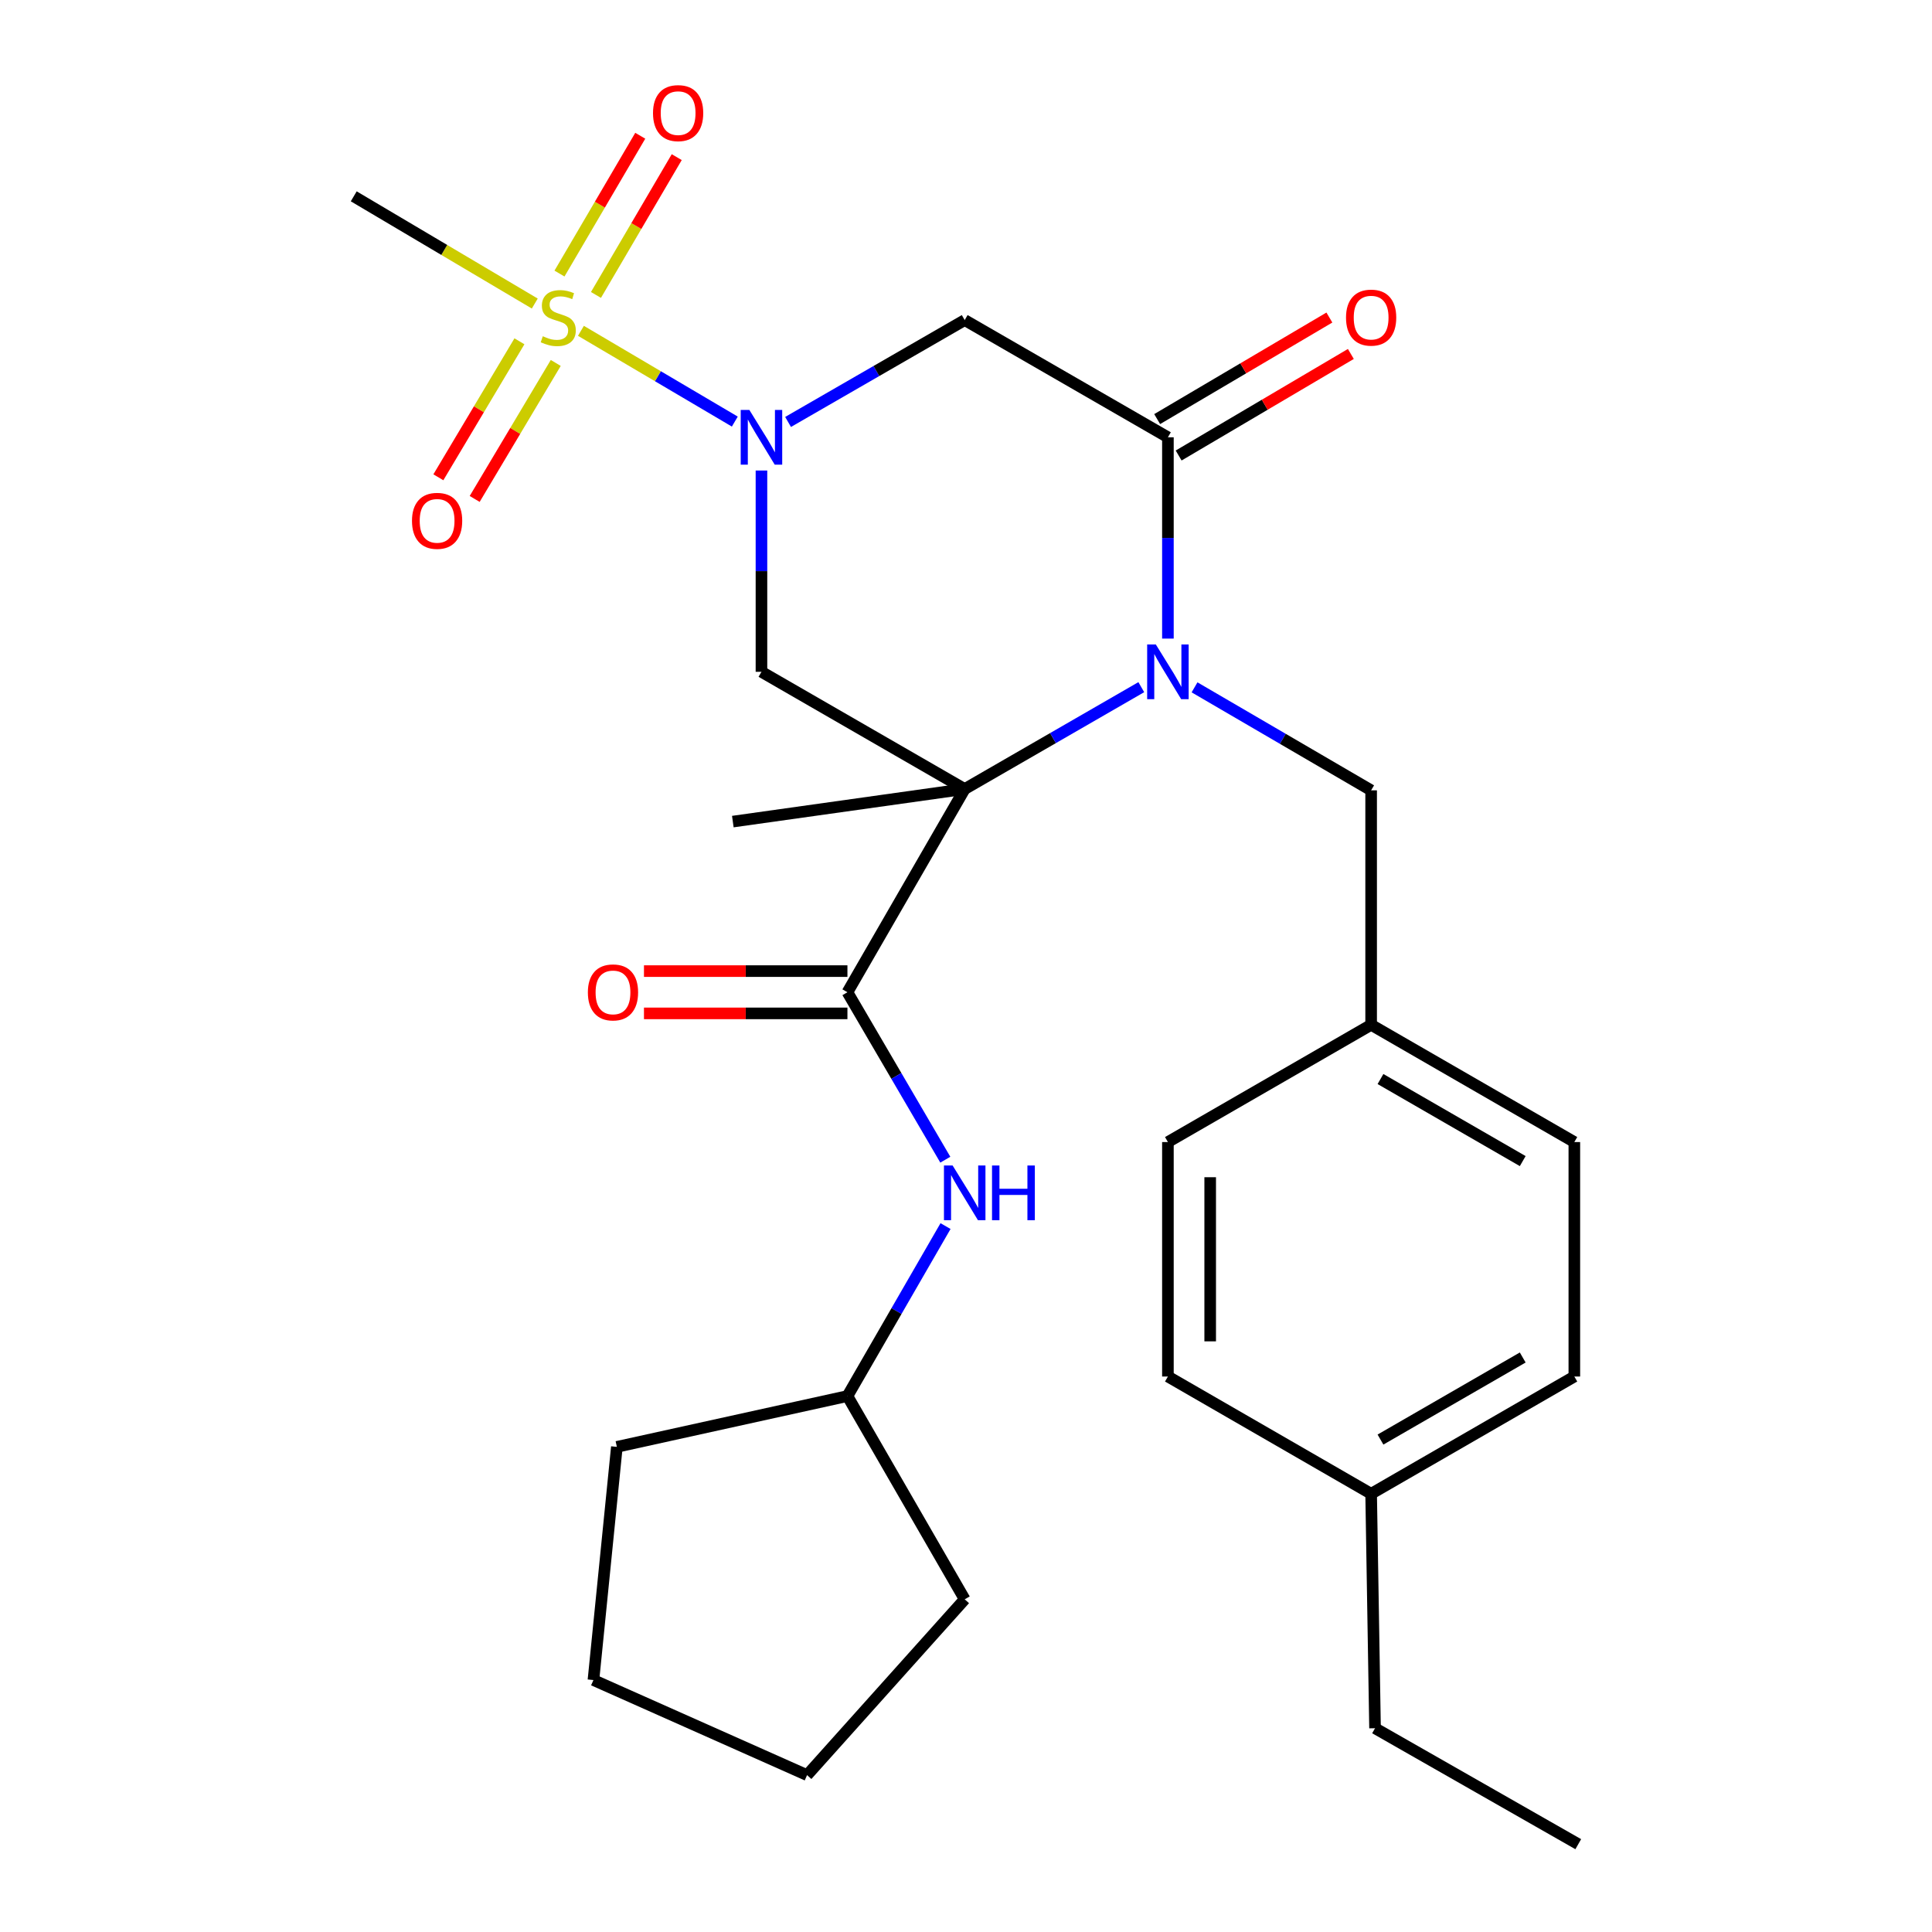 <?xml version='1.0' encoding='iso-8859-1'?>
<svg version='1.1' baseProfile='full'
              xmlns='http://www.w3.org/2000/svg'
                      xmlns:rdkit='http://www.rdkit.org/xml'
                      xmlns:xlink='http://www.w3.org/1999/xlink'
                  xml:space='preserve'
width='1000px' height='1000px' viewBox='0 0 1000 1000'>
<!-- END OF HEADER -->
<rect style='opacity:1.0;fill:#FFFFFF;stroke:none' width='1000' height='1000' x='0' y='0'> </rect>
<path class='bond-0' d='M 499.331,408.395 L 545.032,382.034' style='fill:none;fill-rule:evenodd;stroke:#000000;stroke-width:6px;stroke-linecap:butt;stroke-linejoin:miter;stroke-opacity:1' />
<path class='bond-0' d='M 545.032,382.034 L 590.733,355.673' style='fill:none;fill-rule:evenodd;stroke:#0000FF;stroke-width:6px;stroke-linecap:butt;stroke-linejoin:miter;stroke-opacity:1' />
<path class='bond-4' d='M 499.331,408.395 L 394.13,347.727' style='fill:none;fill-rule:evenodd;stroke:#000000;stroke-width:6px;stroke-linecap:butt;stroke-linejoin:miter;stroke-opacity:1' />
<path class='bond-5' d='M 499.331,408.395 L 438.628,513.584' style='fill:none;fill-rule:evenodd;stroke:#000000;stroke-width:6px;stroke-linecap:butt;stroke-linejoin:miter;stroke-opacity:1' />
<path class='bond-13' d='M 499.331,408.395 L 379.31,425.257' style='fill:none;fill-rule:evenodd;stroke:#000000;stroke-width:6px;stroke-linecap:butt;stroke-linejoin:miter;stroke-opacity:1' />
<path class='bond-3' d='M 604.508,330.533 L 604.508,278.439' style='fill:none;fill-rule:evenodd;stroke:#0000FF;stroke-width:6px;stroke-linecap:butt;stroke-linejoin:miter;stroke-opacity:1' />
<path class='bond-3' d='M 604.508,278.439 L 604.508,226.344' style='fill:none;fill-rule:evenodd;stroke:#000000;stroke-width:6px;stroke-linecap:butt;stroke-linejoin:miter;stroke-opacity:1' />
<path class='bond-8' d='M 618.292,355.767 L 663.995,382.421' style='fill:none;fill-rule:evenodd;stroke:#0000FF;stroke-width:6px;stroke-linecap:butt;stroke-linejoin:miter;stroke-opacity:1' />
<path class='bond-8' d='M 663.995,382.421 L 709.697,409.076' style='fill:none;fill-rule:evenodd;stroke:#000000;stroke-width:6px;stroke-linecap:butt;stroke-linejoin:miter;stroke-opacity:1' />
<path class='bond-1' d='M 394.13,243.539 L 394.13,295.633' style='fill:none;fill-rule:evenodd;stroke:#0000FF;stroke-width:6px;stroke-linecap:butt;stroke-linejoin:miter;stroke-opacity:1' />
<path class='bond-1' d='M 394.13,295.633 L 394.13,347.727' style='fill:none;fill-rule:evenodd;stroke:#000000;stroke-width:6px;stroke-linecap:butt;stroke-linejoin:miter;stroke-opacity:1' />
<path class='bond-2' d='M 380.338,218.21 L 340.512,194.722' style='fill:none;fill-rule:evenodd;stroke:#0000FF;stroke-width:6px;stroke-linecap:butt;stroke-linejoin:miter;stroke-opacity:1' />
<path class='bond-2' d='M 340.512,194.722 L 300.686,171.235' style='fill:none;fill-rule:evenodd;stroke:#CCCC00;stroke-width:6px;stroke-linecap:butt;stroke-linejoin:miter;stroke-opacity:1' />
<path class='bond-6' d='M 407.906,218.4 L 453.619,192.039' style='fill:none;fill-rule:evenodd;stroke:#0000FF;stroke-width:6px;stroke-linecap:butt;stroke-linejoin:miter;stroke-opacity:1' />
<path class='bond-6' d='M 453.619,192.039 L 499.331,165.677' style='fill:none;fill-rule:evenodd;stroke:#000000;stroke-width:6px;stroke-linecap:butt;stroke-linejoin:miter;stroke-opacity:1' />
<path class='bond-9' d='M 308.468,152.661 L 329.372,116.997' style='fill:none;fill-rule:evenodd;stroke:#CCCC00;stroke-width:6px;stroke-linecap:butt;stroke-linejoin:miter;stroke-opacity:1' />
<path class='bond-9' d='M 329.372,116.997 L 350.277,81.332' style='fill:none;fill-rule:evenodd;stroke:#FF0000;stroke-width:6px;stroke-linecap:butt;stroke-linejoin:miter;stroke-opacity:1' />
<path class='bond-9' d='M 289.588,141.595 L 310.493,105.931' style='fill:none;fill-rule:evenodd;stroke:#CCCC00;stroke-width:6px;stroke-linecap:butt;stroke-linejoin:miter;stroke-opacity:1' />
<path class='bond-9' d='M 310.493,105.931 L 331.397,70.266' style='fill:none;fill-rule:evenodd;stroke:#FF0000;stroke-width:6px;stroke-linecap:butt;stroke-linejoin:miter;stroke-opacity:1' />
<path class='bond-10' d='M 268.859,176.654 L 247.878,211.848' style='fill:none;fill-rule:evenodd;stroke:#CCCC00;stroke-width:6px;stroke-linecap:butt;stroke-linejoin:miter;stroke-opacity:1' />
<path class='bond-10' d='M 247.878,211.848 L 226.896,247.042' style='fill:none;fill-rule:evenodd;stroke:#FF0000;stroke-width:6px;stroke-linecap:butt;stroke-linejoin:miter;stroke-opacity:1' />
<path class='bond-10' d='M 287.656,187.86 L 266.675,223.054' style='fill:none;fill-rule:evenodd;stroke:#CCCC00;stroke-width:6px;stroke-linecap:butt;stroke-linejoin:miter;stroke-opacity:1' />
<path class='bond-10' d='M 266.675,223.054 L 245.693,258.248' style='fill:none;fill-rule:evenodd;stroke:#FF0000;stroke-width:6px;stroke-linecap:butt;stroke-linejoin:miter;stroke-opacity:1' />
<path class='bond-14' d='M 276.798,157.116 L 229.947,129.367' style='fill:none;fill-rule:evenodd;stroke:#CCCC00;stroke-width:6px;stroke-linecap:butt;stroke-linejoin:miter;stroke-opacity:1' />
<path class='bond-14' d='M 229.947,129.367 L 183.096,101.618' style='fill:none;fill-rule:evenodd;stroke:#000000;stroke-width:6px;stroke-linecap:butt;stroke-linejoin:miter;stroke-opacity:1' />
<path class='bond-11' d='M 610.066,235.77 L 654.634,209.488' style='fill:none;fill-rule:evenodd;stroke:#000000;stroke-width:6px;stroke-linecap:butt;stroke-linejoin:miter;stroke-opacity:1' />
<path class='bond-11' d='M 654.634,209.488 L 699.202,183.207' style='fill:none;fill-rule:evenodd;stroke:#FF0000;stroke-width:6px;stroke-linecap:butt;stroke-linejoin:miter;stroke-opacity:1' />
<path class='bond-11' d='M 598.95,216.919 L 643.518,190.638' style='fill:none;fill-rule:evenodd;stroke:#000000;stroke-width:6px;stroke-linecap:butt;stroke-linejoin:miter;stroke-opacity:1' />
<path class='bond-11' d='M 643.518,190.638 L 688.086,164.356' style='fill:none;fill-rule:evenodd;stroke:#FF0000;stroke-width:6px;stroke-linecap:butt;stroke-linejoin:miter;stroke-opacity:1' />
<path class='bond-28' d='M 604.508,226.344 L 499.331,165.677' style='fill:none;fill-rule:evenodd;stroke:#000000;stroke-width:6px;stroke-linecap:butt;stroke-linejoin:miter;stroke-opacity:1' />
<path class='bond-7' d='M 438.628,513.584 L 463.962,556.92' style='fill:none;fill-rule:evenodd;stroke:#000000;stroke-width:6px;stroke-linecap:butt;stroke-linejoin:miter;stroke-opacity:1' />
<path class='bond-7' d='M 463.962,556.92 L 489.296,600.256' style='fill:none;fill-rule:evenodd;stroke:#0000FF;stroke-width:6px;stroke-linecap:butt;stroke-linejoin:miter;stroke-opacity:1' />
<path class='bond-12' d='M 438.628,502.642 L 385.971,502.642' style='fill:none;fill-rule:evenodd;stroke:#000000;stroke-width:6px;stroke-linecap:butt;stroke-linejoin:miter;stroke-opacity:1' />
<path class='bond-12' d='M 385.971,502.642 L 333.315,502.642' style='fill:none;fill-rule:evenodd;stroke:#FF0000;stroke-width:6px;stroke-linecap:butt;stroke-linejoin:miter;stroke-opacity:1' />
<path class='bond-12' d='M 438.628,524.526 L 385.971,524.526' style='fill:none;fill-rule:evenodd;stroke:#000000;stroke-width:6px;stroke-linecap:butt;stroke-linejoin:miter;stroke-opacity:1' />
<path class='bond-12' d='M 385.971,524.526 L 333.315,524.526' style='fill:none;fill-rule:evenodd;stroke:#FF0000;stroke-width:6px;stroke-linecap:butt;stroke-linejoin:miter;stroke-opacity:1' />
<path class='bond-16' d='M 489.407,634.619 L 464.017,678.609' style='fill:none;fill-rule:evenodd;stroke:#0000FF;stroke-width:6px;stroke-linecap:butt;stroke-linejoin:miter;stroke-opacity:1' />
<path class='bond-16' d='M 464.017,678.609 L 438.628,722.6' style='fill:none;fill-rule:evenodd;stroke:#000000;stroke-width:6px;stroke-linecap:butt;stroke-linejoin:miter;stroke-opacity:1' />
<path class='bond-15' d='M 709.697,409.076 L 709.697,530.446' style='fill:none;fill-rule:evenodd;stroke:#000000;stroke-width:6px;stroke-linecap:butt;stroke-linejoin:miter;stroke-opacity:1' />
<path class='bond-18' d='M 709.697,530.446 L 604.508,591.126' style='fill:none;fill-rule:evenodd;stroke:#000000;stroke-width:6px;stroke-linecap:butt;stroke-linejoin:miter;stroke-opacity:1' />
<path class='bond-19' d='M 709.697,530.446 L 814.874,591.126' style='fill:none;fill-rule:evenodd;stroke:#000000;stroke-width:6px;stroke-linecap:butt;stroke-linejoin:miter;stroke-opacity:1' />
<path class='bond-19' d='M 714.538,558.504 L 788.161,600.979' style='fill:none;fill-rule:evenodd;stroke:#000000;stroke-width:6px;stroke-linecap:butt;stroke-linejoin:miter;stroke-opacity:1' />
<path class='bond-23' d='M 438.628,722.6 L 319.287,748.897' style='fill:none;fill-rule:evenodd;stroke:#000000;stroke-width:6px;stroke-linecap:butt;stroke-linejoin:miter;stroke-opacity:1' />
<path class='bond-24' d='M 438.628,722.6 L 499.331,827.801' style='fill:none;fill-rule:evenodd;stroke:#000000;stroke-width:6px;stroke-linecap:butt;stroke-linejoin:miter;stroke-opacity:1' />
<path class='bond-17' d='M 709.697,773.176 L 814.874,712.485' style='fill:none;fill-rule:evenodd;stroke:#000000;stroke-width:6px;stroke-linecap:butt;stroke-linejoin:miter;stroke-opacity:1' />
<path class='bond-17' d='M 714.536,745.118 L 788.16,702.634' style='fill:none;fill-rule:evenodd;stroke:#000000;stroke-width:6px;stroke-linecap:butt;stroke-linejoin:miter;stroke-opacity:1' />
<path class='bond-22' d='M 709.697,773.176 L 711.715,894.535' style='fill:none;fill-rule:evenodd;stroke:#000000;stroke-width:6px;stroke-linecap:butt;stroke-linejoin:miter;stroke-opacity:1' />
<path class='bond-30' d='M 709.697,773.176 L 604.508,712.485' style='fill:none;fill-rule:evenodd;stroke:#000000;stroke-width:6px;stroke-linecap:butt;stroke-linejoin:miter;stroke-opacity:1' />
<path class='bond-20' d='M 604.508,591.126 L 604.508,712.485' style='fill:none;fill-rule:evenodd;stroke:#000000;stroke-width:6px;stroke-linecap:butt;stroke-linejoin:miter;stroke-opacity:1' />
<path class='bond-20' d='M 626.392,609.33 L 626.392,694.281' style='fill:none;fill-rule:evenodd;stroke:#000000;stroke-width:6px;stroke-linecap:butt;stroke-linejoin:miter;stroke-opacity:1' />
<path class='bond-21' d='M 814.874,591.126 L 814.874,712.485' style='fill:none;fill-rule:evenodd;stroke:#000000;stroke-width:6px;stroke-linecap:butt;stroke-linejoin:miter;stroke-opacity:1' />
<path class='bond-25' d='M 711.715,894.535 L 816.904,954.545' style='fill:none;fill-rule:evenodd;stroke:#000000;stroke-width:6px;stroke-linecap:butt;stroke-linejoin:miter;stroke-opacity:1' />
<path class='bond-26' d='M 319.287,748.897 L 307.166,869.587' style='fill:none;fill-rule:evenodd;stroke:#000000;stroke-width:6px;stroke-linecap:butt;stroke-linejoin:miter;stroke-opacity:1' />
<path class='bond-27' d='M 499.331,827.801 L 417.741,918.802' style='fill:none;fill-rule:evenodd;stroke:#000000;stroke-width:6px;stroke-linecap:butt;stroke-linejoin:miter;stroke-opacity:1' />
<path class='bond-29' d='M 307.166,869.587 L 417.741,918.802' style='fill:none;fill-rule:evenodd;stroke:#000000;stroke-width:6px;stroke-linecap:butt;stroke-linejoin:miter;stroke-opacity:1' />
<path  class='atom-1' d='M 598.248 333.567
L 607.528 348.567
Q 608.448 350.047, 609.928 352.727
Q 611.408 355.407, 611.488 355.567
L 611.488 333.567
L 615.248 333.567
L 615.248 361.887
L 611.368 361.887
L 601.408 345.487
Q 600.248 343.567, 599.008 341.367
Q 597.808 339.167, 597.448 338.487
L 597.448 361.887
L 593.768 361.887
L 593.768 333.567
L 598.248 333.567
' fill='#0000FF'/>
<path  class='atom-2' d='M 387.87 212.184
L 397.15 227.184
Q 398.07 228.664, 399.55 231.344
Q 401.03 234.024, 401.11 234.184
L 401.11 212.184
L 404.87 212.184
L 404.87 240.504
L 400.99 240.504
L 391.03 224.104
Q 389.87 222.184, 388.63 219.984
Q 387.43 217.784, 387.07 217.104
L 387.07 240.504
L 383.39 240.504
L 383.39 212.184
L 387.87 212.184
' fill='#0000FF'/>
<path  class='atom-3' d='M 280.953 174.036
Q 281.273 174.156, 282.593 174.716
Q 283.913 175.276, 285.353 175.636
Q 286.833 175.956, 288.273 175.956
Q 290.953 175.956, 292.513 174.676
Q 294.073 173.356, 294.073 171.076
Q 294.073 169.516, 293.273 168.556
Q 292.513 167.596, 291.313 167.076
Q 290.113 166.556, 288.113 165.956
Q 285.593 165.196, 284.073 164.476
Q 282.593 163.756, 281.513 162.236
Q 280.473 160.716, 280.473 158.156
Q 280.473 154.596, 282.873 152.396
Q 285.313 150.196, 290.113 150.196
Q 293.393 150.196, 297.113 151.756
L 296.193 154.836
Q 292.793 153.436, 290.233 153.436
Q 287.473 153.436, 285.953 154.596
Q 284.433 155.716, 284.473 157.676
Q 284.473 159.196, 285.233 160.116
Q 286.033 161.036, 287.153 161.556
Q 288.313 162.076, 290.233 162.676
Q 292.793 163.476, 294.313 164.276
Q 295.833 165.076, 296.913 166.716
Q 298.033 168.316, 298.033 171.076
Q 298.033 174.996, 295.393 177.116
Q 292.793 179.196, 288.433 179.196
Q 285.913 179.196, 283.993 178.636
Q 282.113 178.116, 279.873 177.196
L 280.953 174.036
' fill='#CCCC00'/>
<path  class='atom-8' d='M 493.071 603.263
L 502.351 618.263
Q 503.271 619.743, 504.751 622.423
Q 506.231 625.103, 506.311 625.263
L 506.311 603.263
L 510.071 603.263
L 510.071 631.583
L 506.191 631.583
L 496.231 615.183
Q 495.071 613.263, 493.831 611.063
Q 492.631 608.863, 492.271 608.183
L 492.271 631.583
L 488.591 631.583
L 488.591 603.263
L 493.071 603.263
' fill='#0000FF'/>
<path  class='atom-8' d='M 513.471 603.263
L 517.311 603.263
L 517.311 615.303
L 531.791 615.303
L 531.791 603.263
L 535.631 603.263
L 535.631 631.583
L 531.791 631.583
L 531.791 618.503
L 517.311 618.503
L 517.311 631.583
L 513.471 631.583
L 513.471 603.263
' fill='#0000FF'/>
<path  class='atom-10' d='M 337.995 58.55
Q 337.995 51.75, 341.355 47.95
Q 344.715 44.15, 350.995 44.15
Q 357.275 44.15, 360.635 47.95
Q 363.995 51.75, 363.995 58.55
Q 363.995 65.43, 360.595 69.35
Q 357.195 73.23, 350.995 73.23
Q 344.755 73.23, 341.355 69.35
Q 337.995 65.47, 337.995 58.55
M 350.995 70.03
Q 355.315 70.03, 357.635 67.15
Q 359.995 64.23, 359.995 58.55
Q 359.995 52.99, 357.635 50.19
Q 355.315 47.35, 350.995 47.35
Q 346.675 47.35, 344.315 50.15
Q 341.995 52.95, 341.995 58.55
Q 341.995 64.27, 344.315 67.15
Q 346.675 70.03, 350.995 70.03
' fill='#FF0000'/>
<path  class='atom-11' d='M 213.244 269.584
Q 213.244 262.784, 216.604 258.984
Q 219.964 255.184, 226.244 255.184
Q 232.524 255.184, 235.884 258.984
Q 239.244 262.784, 239.244 269.584
Q 239.244 276.464, 235.844 280.384
Q 232.444 284.264, 226.244 284.264
Q 220.004 284.264, 216.604 280.384
Q 213.244 276.504, 213.244 269.584
M 226.244 281.064
Q 230.564 281.064, 232.884 278.184
Q 235.244 275.264, 235.244 269.584
Q 235.244 264.024, 232.884 261.224
Q 230.564 258.384, 226.244 258.384
Q 221.924 258.384, 219.564 261.184
Q 217.244 263.984, 217.244 269.584
Q 217.244 275.304, 219.564 278.184
Q 221.924 281.064, 226.244 281.064
' fill='#FF0000'/>
<path  class='atom-12' d='M 696.697 164.396
Q 696.697 157.596, 700.057 153.796
Q 703.417 149.996, 709.697 149.996
Q 715.977 149.996, 719.337 153.796
Q 722.697 157.596, 722.697 164.396
Q 722.697 171.276, 719.297 175.196
Q 715.897 179.076, 709.697 179.076
Q 703.457 179.076, 700.057 175.196
Q 696.697 171.316, 696.697 164.396
M 709.697 175.876
Q 714.017 175.876, 716.337 172.996
Q 718.697 170.076, 718.697 164.396
Q 718.697 158.836, 716.337 156.036
Q 714.017 153.196, 709.697 153.196
Q 705.377 153.196, 703.017 155.996
Q 700.697 158.796, 700.697 164.396
Q 700.697 170.116, 703.017 172.996
Q 705.377 175.876, 709.697 175.876
' fill='#FF0000'/>
<path  class='atom-13' d='M 304.281 513.664
Q 304.281 506.864, 307.641 503.064
Q 311.001 499.264, 317.281 499.264
Q 323.561 499.264, 326.921 503.064
Q 330.281 506.864, 330.281 513.664
Q 330.281 520.544, 326.881 524.464
Q 323.481 528.344, 317.281 528.344
Q 311.041 528.344, 307.641 524.464
Q 304.281 520.584, 304.281 513.664
M 317.281 525.144
Q 321.601 525.144, 323.921 522.264
Q 326.281 519.344, 326.281 513.664
Q 326.281 508.104, 323.921 505.304
Q 321.601 502.464, 317.281 502.464
Q 312.961 502.464, 310.601 505.264
Q 308.281 508.064, 308.281 513.664
Q 308.281 519.384, 310.601 522.264
Q 312.961 525.144, 317.281 525.144
' fill='#FF0000'/>
</svg>
